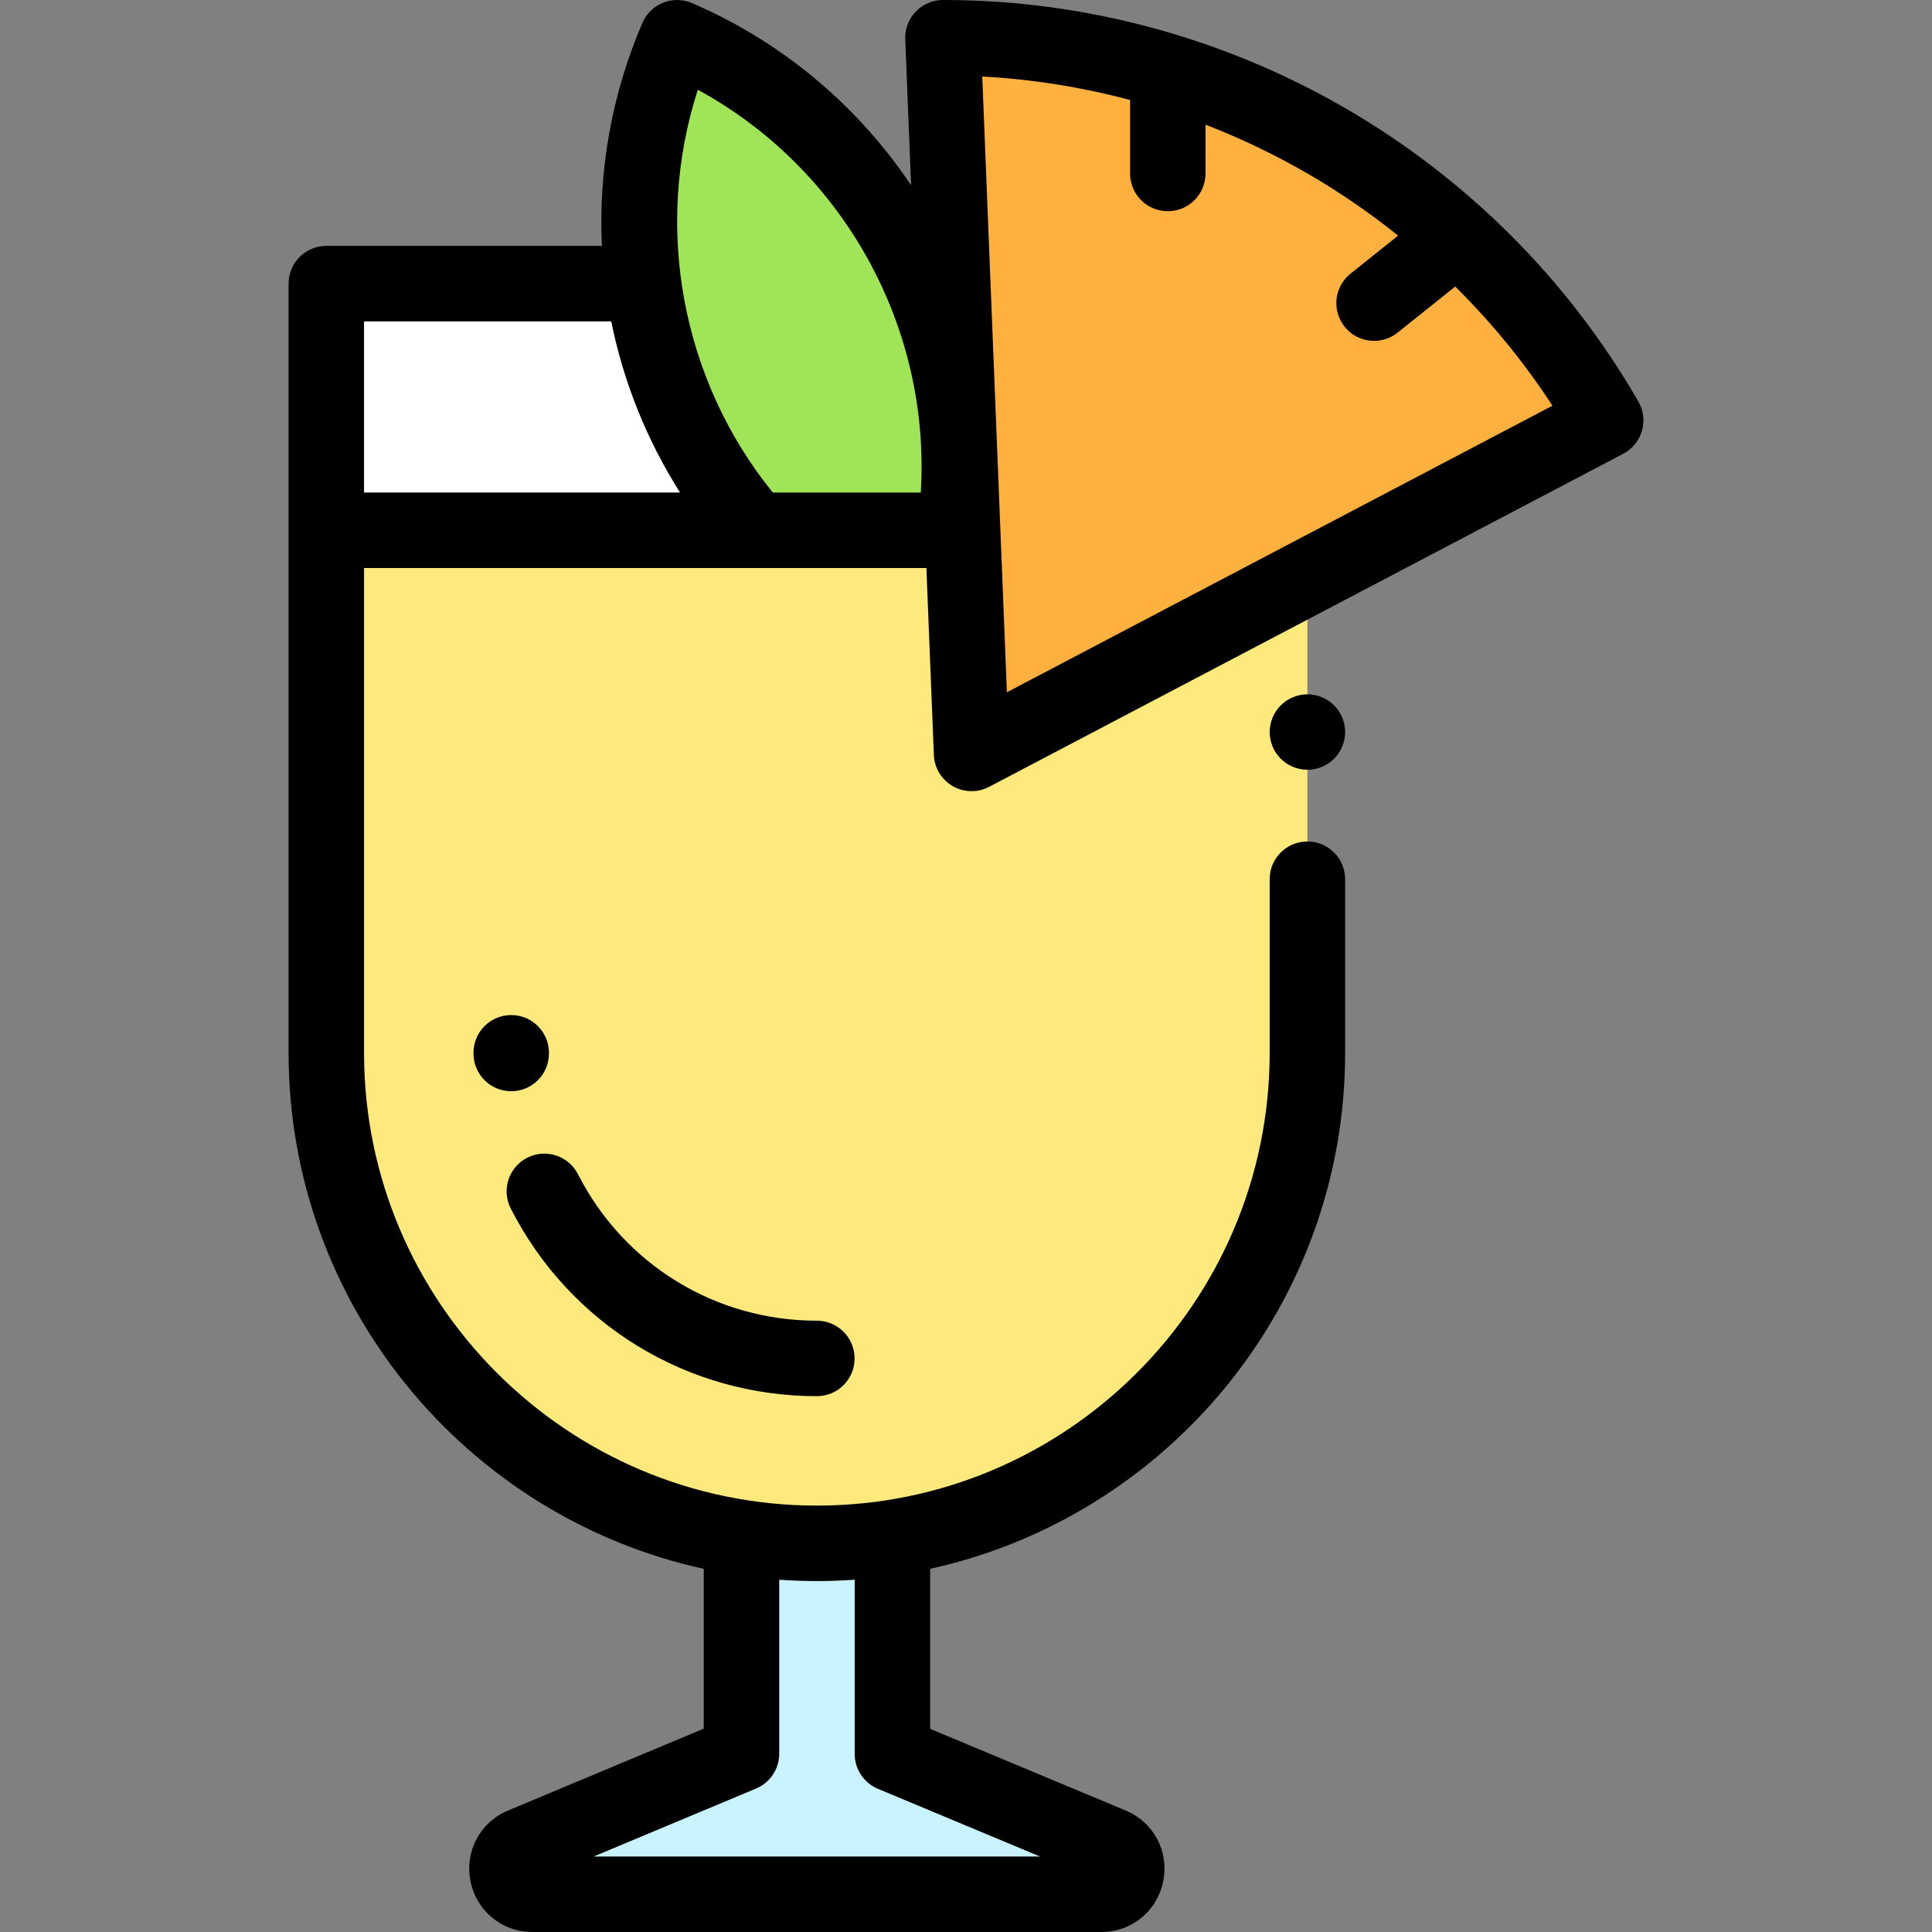<?xml version="1.0" encoding="iso-8859-1"?>
<!-- Generator: Adobe Illustrator 19.0.0, SVG Export Plug-In . SVG Version: 6.00 Build 0)  -->
<svg version="1.1" id="Capa_1" xmlns="http://www.w3.org/2000/svg" xmlns:xlink="http://www.w3.org/1999/xlink" x="0px" y="0px"
	 viewBox="0 0 512.001 512.001" style="enable-background:new 0 0 512.001 512.001;" xml:space="preserve">
<rect x="0" y="0" width="512.001" height="512.001" fill="#808080" stroke="none"/>
<path style="fill:#C9F3FF;" d="M196.503,411.001v53.76l-57.994,24.266c-6.8,2.845-4.766,12.974,2.605,12.974H291.84
	c7.373,0,9.405-10.134,2.601-12.976l-57.938-24.203v-53.517L196.503,411.001z"/>
<path style="fill:#fee97d;" d="M216.477,409.001L216.477,409.001c-71.797,0-130-58.203-130-130V75.169h85.667h174.333v203.832
	C346.477,350.798,288.274,409.001,216.477,409.001z"/>
<polygon style="fill:#FFFFFF;" points="86.477,75.169 86.477,140.523 346.477,140.523 346.477,75.169 172.144,75.169 "/>
<path style="fill:#A0E557;" d="M253.058,140.523c7.476-53.764-21.343-108.029-73.619-130.522
	c-19.487,45.288-9.794,95.788,20.71,130.522H253.058z"/>
<path style="fill:#FFFFFF;" d="M257.477,199.668l-7.586-189.667c34.463-0.032,69.395,8.724,101.387,27.195
	s57.042,44.345,74.245,74.207L257.477,199.668z"/>
<path style="fill:#FFB140;" d="M257.477,199.668l-7.586-189.667c34.463-0.032,69.395,8.724,101.387,27.195
	s57.042,44.345,74.245,74.207L257.477,199.668z"/>
<path d="M339.41,186.931c-1.87,1.86-2.93,4.44-2.93,7.07s1.06,5.21,2.93,7.07c1.86,1.86,4.43,2.93,7.07,2.93
	c2.63,0,5.21-1.07,7.07-2.93s2.93-4.44,2.93-7.07s-1.07-5.21-2.93-7.07s-4.44-2.93-7.07-2.93
	C343.84,184.001,341.27,185.071,339.41,186.931z"/>
<path d="M434.189,106.411c-18.577-32.245-45.518-59.174-77.91-77.875C323.941,9.866,287.226,0.001,250.078,0.001
	c-0.064,0-0.133,0-0.196,0c-2.72,0.002-5.321,1.113-7.205,3.075c-1.883,1.962-2.886,4.607-2.778,7.324l1.547,38.686
	c-13.99-20.842-33.865-37.863-58.055-48.271c-2.437-1.049-5.189-1.086-7.653-0.104c-2.464,0.981-4.437,2.901-5.485,5.337
	c-8.08,18.778-11.704,38.951-10.739,59.121H86.477c-5.523,0-10,4.477-10,10v203.832c0,66.91,47.185,122.997,110.026,136.759v42.345
	l-51.854,21.697c-7.452,3.118-11.546,10.828-9.956,18.748s8.343,13.451,16.421,13.451H291.84c8.081,0,14.833-5.533,16.422-13.456
	s-2.51-15.632-9.966-18.747l-51.793-21.636v-42.413c62.814-13.781,109.974-69.856,109.974-136.748v-46c0-5.523-4.477-10-10-10
	s-10,4.477-10,10v46c0,66.168-53.832,120-120,120s-120-53.832-120-120V150.523h149.026l1.981,49.544
	c0.137,3.428,2.021,6.546,4.992,8.261c1.545,0.892,3.271,1.34,5,1.34c1.595,0,3.192-0.381,4.65-1.147l168.047-88.265
	c2.408-1.265,4.197-3.456,4.955-6.068C435.885,111.575,435.546,108.767,434.189,106.411z M216.477,419.001
	c3.371,0,6.713-0.127,10.025-0.363v46.184c0,4.034,2.423,7.672,6.146,9.227l42.973,17.952H157.308l43.055-18.015
	c3.719-1.556,6.14-5.193,6.14-9.225v-46.119C209.798,418.875,213.123,419.001,216.477,419.001z M96.477,85.169h65.507
	c3.259,16.176,9.46,31.528,18.236,45.354H96.477V85.169z M244.017,130.523h-27.541h-11.684
	c-24.213-29.879-31.615-70.386-19.861-106.743C223.509,44.805,246.719,86.618,244.017,130.523z M266.837,183.456l-6.526-163.18
	c13.245,0.714,26.374,2.81,39.167,6.224v19.473c0,5.523,4.477,10,10,10s10-4.477,10-10V33.037
	c9.215,3.571,18.182,7.843,26.802,12.82c8.519,4.918,16.613,10.472,24.234,16.58L357.9,72.526c-4.313,3.45-5.013,9.742-1.563,14.056
	c1.975,2.469,4.882,3.754,7.816,3.754c2.19,0,4.396-0.716,6.24-2.191l15.262-12.206c9.668,9.578,18.322,20.156,25.763,31.579
	L266.837,183.456z"/>
<path d="M125.477,279.189c0,5.523,4.477,10,10,10s10-4.477,10-10v-0.188c0-5.523-4.477-10-10-10s-10,4.477-10,10
	c0,0.013,0,0.12,0,0.133"/>
<path d="M216.477,370.001c5.523,0,10-4.477,10-10s-4.477-10-10-10c-26.849,0-51.106-14.874-63.306-38.816
	c-2.507-4.921-8.529-6.879-13.45-4.37c-4.921,2.507-6.877,8.529-4.37,13.45C150.983,350.943,182.068,370.001,216.477,370.001z"/>
<g>
</g>
<g>
</g>
<g>
</g>
<g>
</g>
<g>
</g>
<g>
</g>
<g>
</g>
<g>
</g>
<g>
</g>
<g>
</g>
<g>
</g>
<g>
</g>
<g>
</g>
<g>
</g>
<g>
</g>
</svg>
